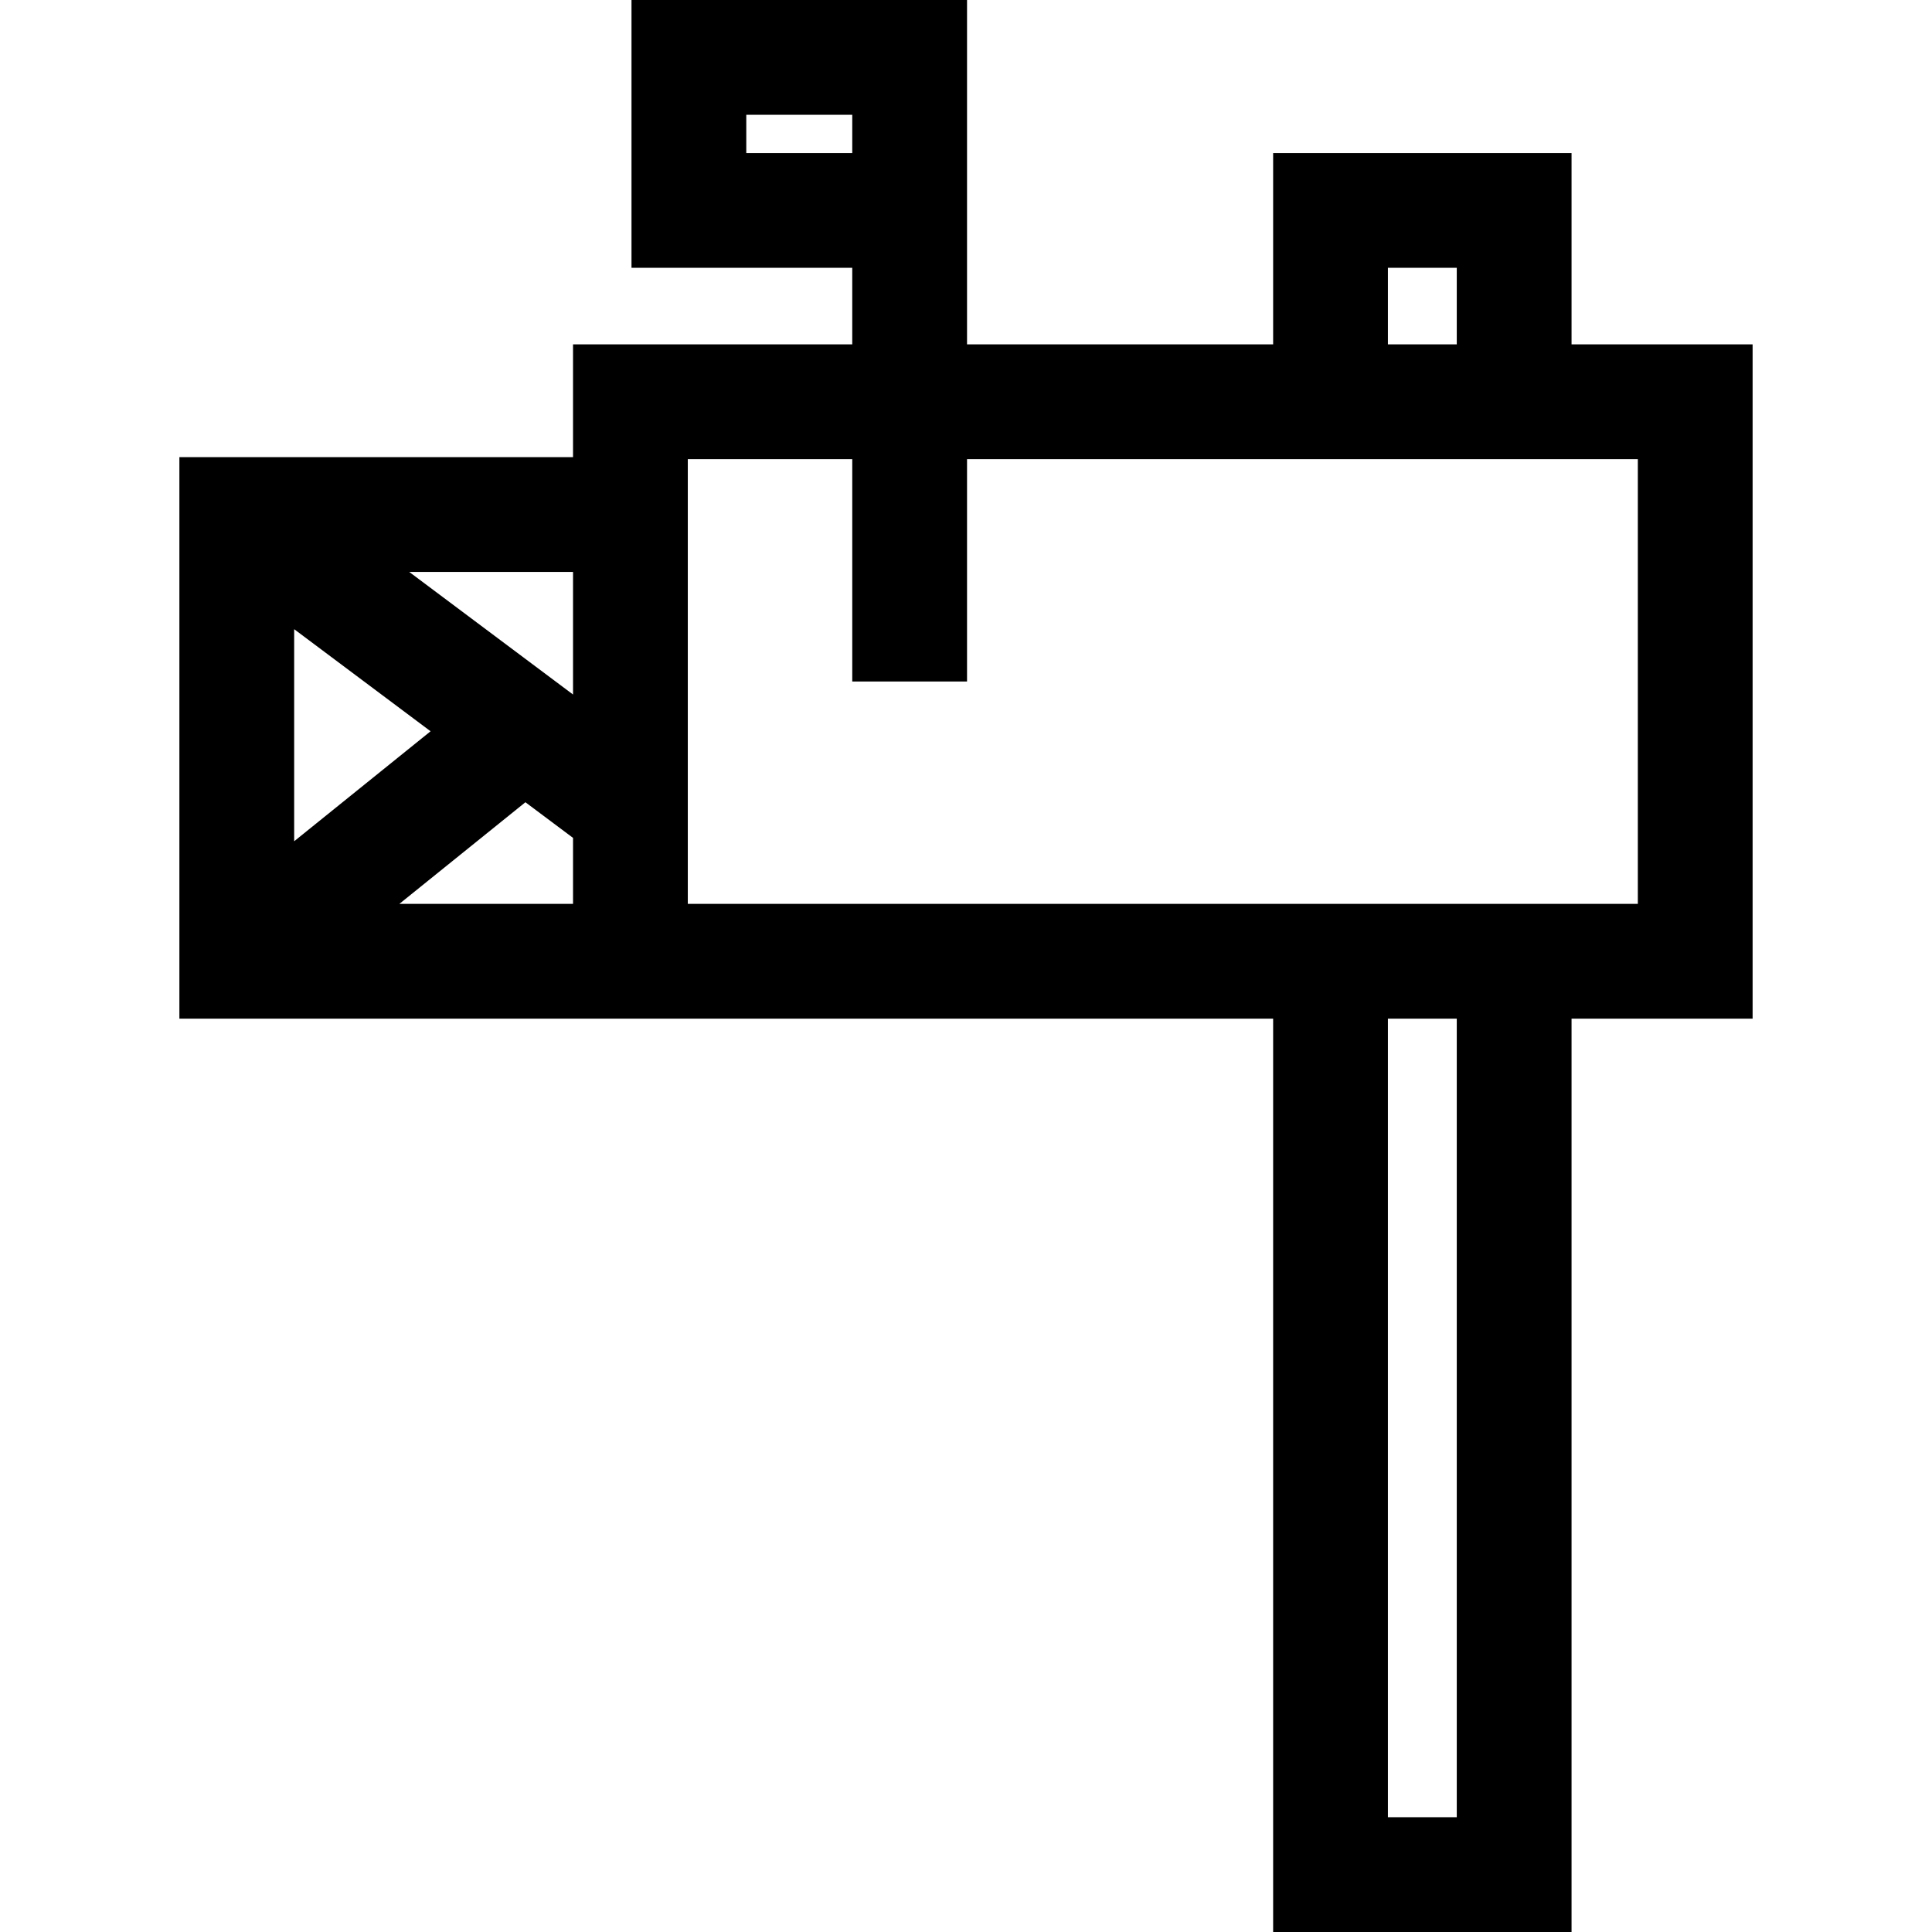 <?xml version="1.0" encoding="iso-8859-1"?>
<!-- Uploaded to: SVG Repo, www.svgrepo.com, Generator: SVG Repo Mixer Tools -->
<svg fill="#000000" height="800px" width="800px" version="1.1" id="Layer_1" xmlns="http://www.w3.org/2000/svg" xmlns:xlink="http://www.w3.org/1999/xlink" 
	 viewBox="0 0 511.998 511.998" xml:space="preserve">
<g>
	<g>
		<path d="M464.457,91.258h-47.982V40.558h-79.083v50.698h-81.12V70.975V15.209V0h-88.919v70.975h58.501v20.281h-73.999v29.895
			H47.539v148.797h104.319h30.417h155.118v242.05h79.083v-242.05h47.982V91.258H464.457z M367.81,70.975h18.248v20.281H367.81
			V70.975z M197.772,40.558V30.417h28.084v10.141H197.772z M151.857,151.57v32.484l-43.405-32.484H151.857z M77.956,166.739
			l36.15,27.054l-36.15,29.148V166.739z M151.858,239.532h-46.019l33.399-26.93l12.62,9.445V239.532z M386.058,481.583H367.81
			V269.95h18.248V481.583z M434.04,239.532h-17.565h-79.083H182.274V121.675h43.582v58.929h30.417v-58.929h81.12h79.083h17.565
			V239.532z"/>
	</g>
</g>
</svg>